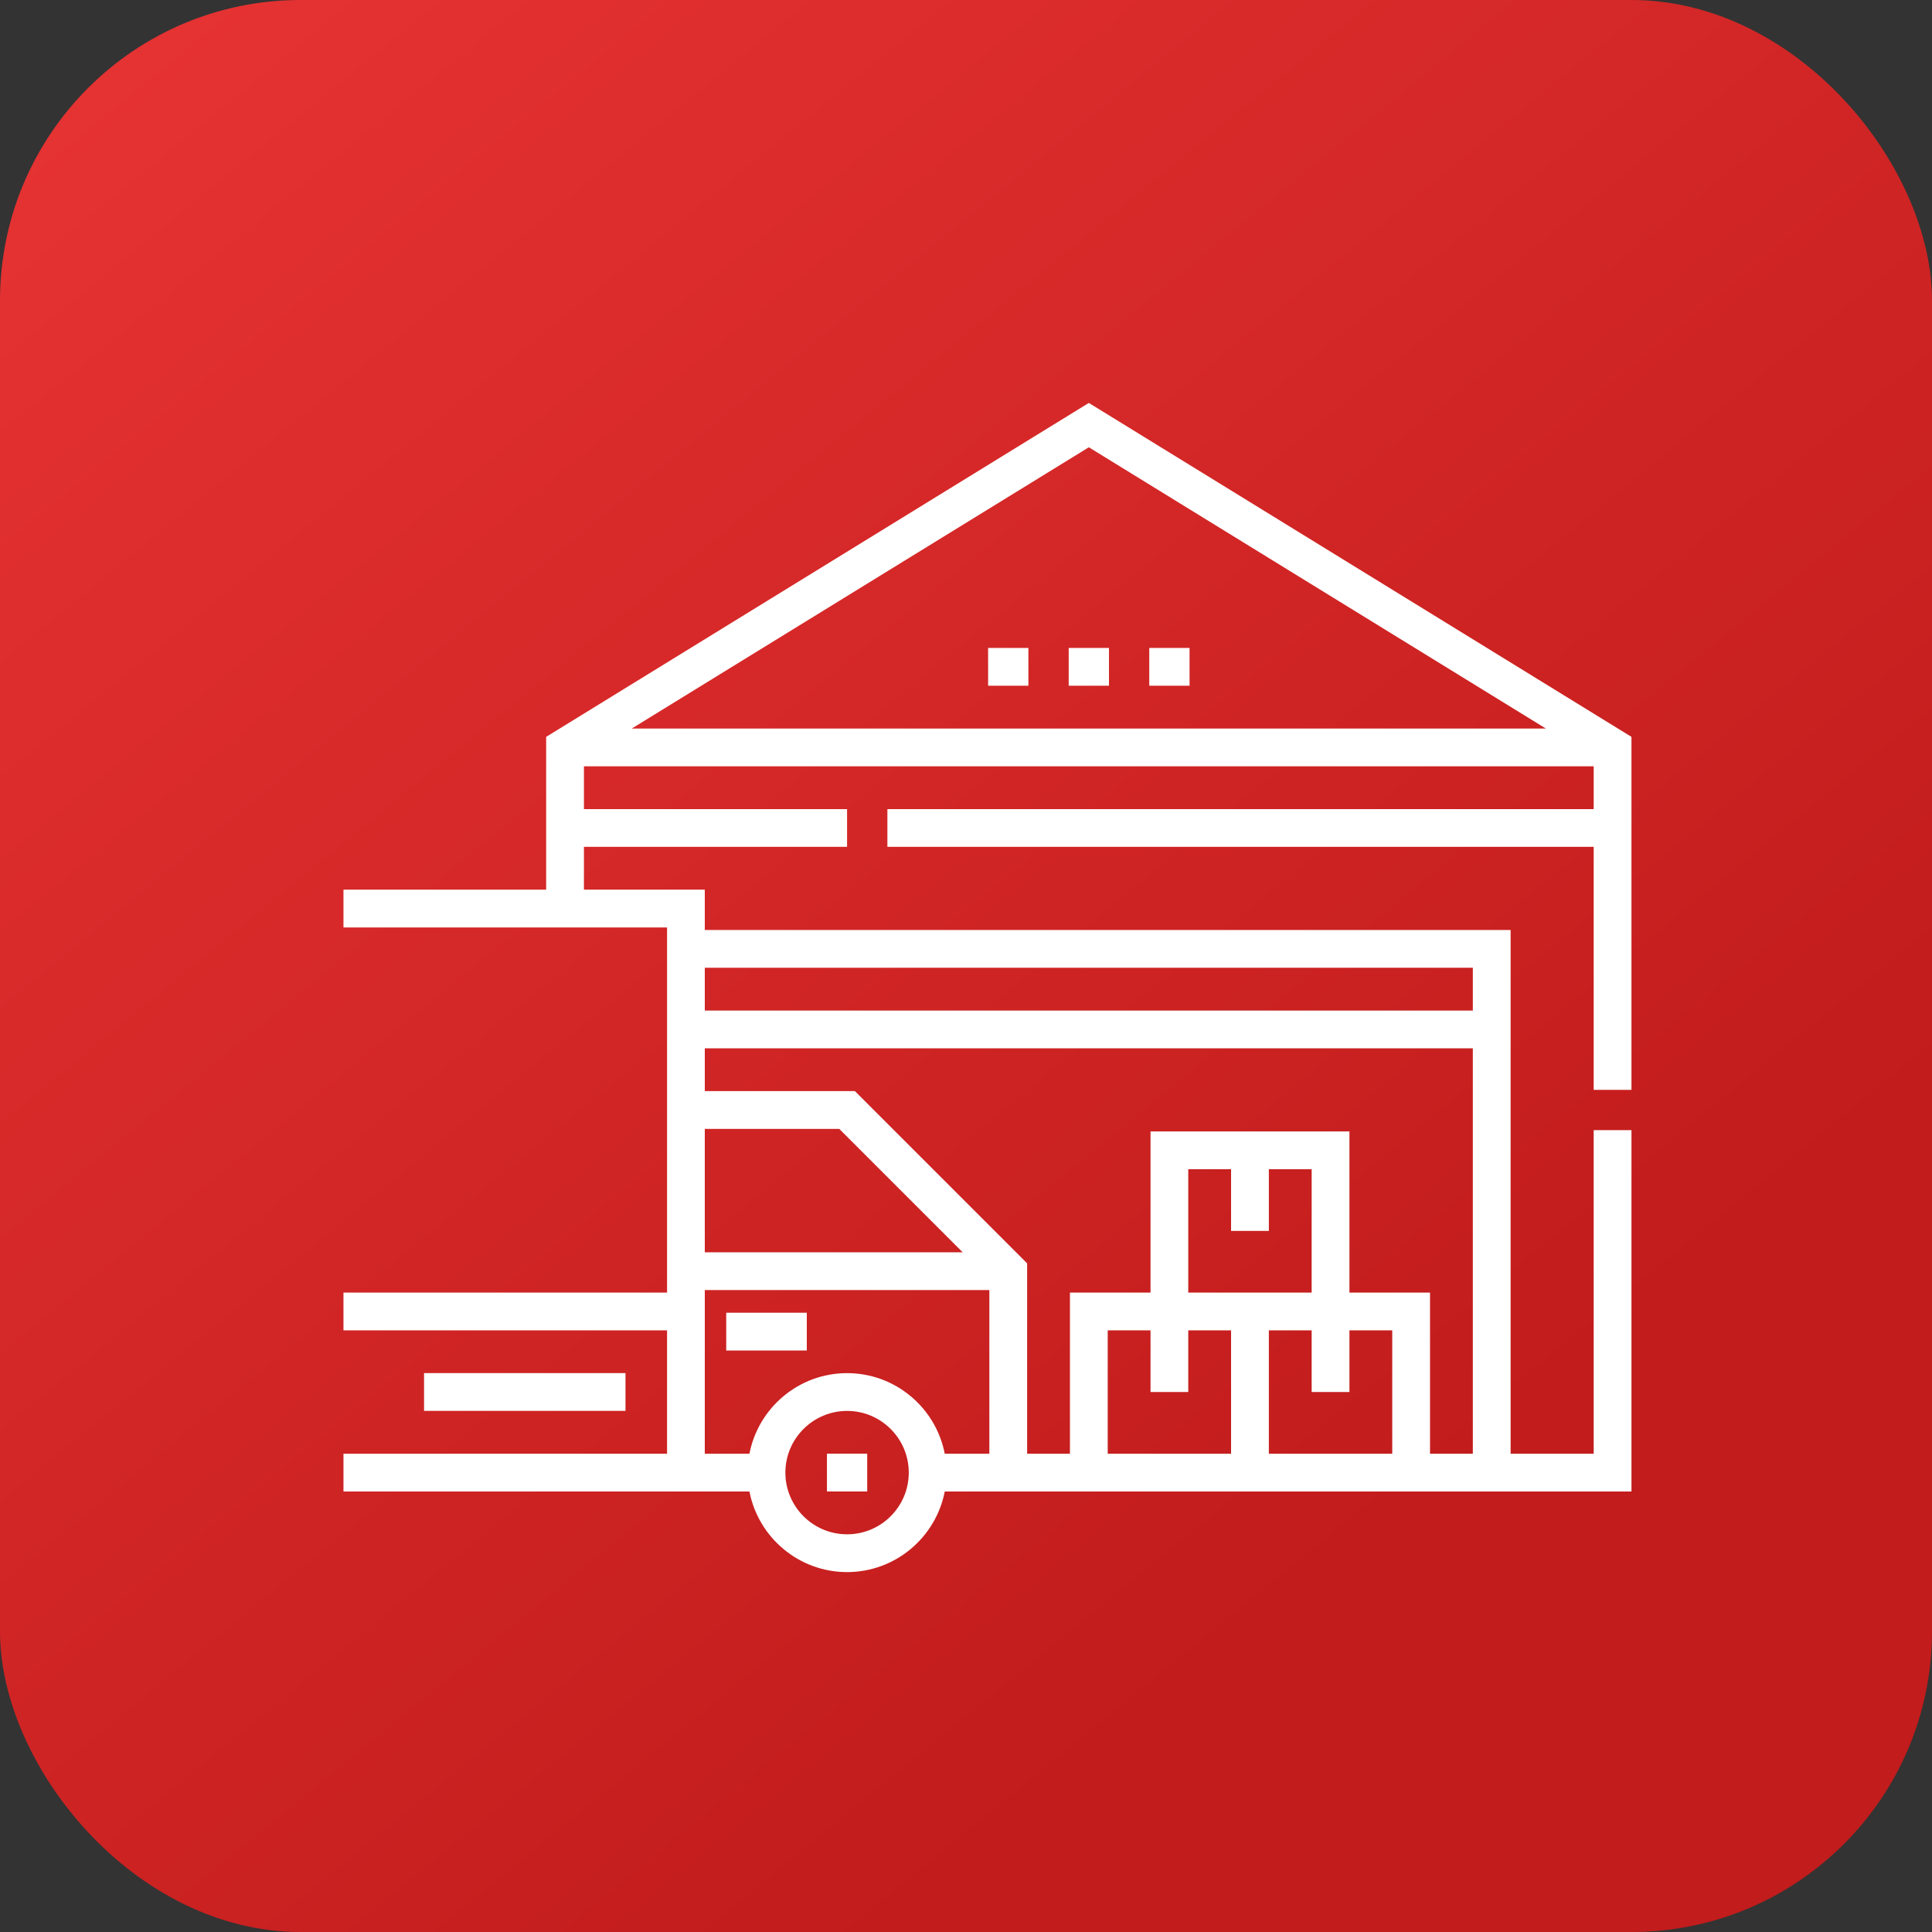 <svg width="45" height="45" viewBox="0 0 45 45" fill="none" xmlns="http://www.w3.org/2000/svg">
<rect x="0" y="0" width="45" height="45" fill="#333333" stroke="none"/>
<rect width="45" height="45" rx="7" fill="url(#paint0_linear_3122_8836)"/>
<path d="M23.015 15.092H23.953V15.972H23.015V15.092Z" fill="white"/>
<path d="M24.892 15.092H25.83V15.972H24.892V15.092Z" fill="white"/>
<path d="M26.769 15.092H27.707V15.972H26.769V15.092Z" fill="white"/>
<path d="M19.261 33.859H20.199V34.739H19.261V33.859Z" fill="white"/>
<path d="M9.877 31.982H14.569V32.862H9.877V31.982Z" fill="white"/>
<path d="M16.915 30.576H18.792V31.456H16.915V30.576Z" fill="white"/>
<path d="M38 25.385V17.163L25.361 9.385L12.721 17.163V20.722H8V21.602H15.537V30.107H8V30.986H15.537V33.86H8V34.74H17.456C17.662 35.808 18.603 36.617 19.73 36.617C20.857 36.617 21.798 35.808 22.005 34.74H38V26.323H37.12V33.86H35.185V21.661H16.416V20.722H13.601V19.725H19.73V18.846H13.601V17.849H37.12V18.846H20.669V19.725H37.12V25.385H38ZM19.73 35.737C18.938 35.737 18.293 35.093 18.293 34.3C18.293 33.508 18.938 32.863 19.73 32.863C20.523 32.863 21.167 33.508 21.167 34.3C21.167 35.093 20.523 35.737 19.73 35.737ZM19.73 31.983C18.603 31.983 17.662 32.792 17.456 33.86H16.416V30.048H23.044V33.86H22.005C21.798 32.792 20.857 31.983 19.73 31.983ZM16.416 29.168V26.294H19.548L22.422 29.168H16.416ZM29.554 28.67V27.233H30.551V30.107H27.677V27.233H28.674V28.67H29.554ZM32.428 33.86H29.554V30.986H30.551V32.423H31.431V30.986H32.428V33.86ZM27.677 32.423V30.986H28.674V33.86H25.801V30.986H26.798V32.423H27.677ZM33.308 33.86V30.107H31.431V26.353H26.798V30.107H24.921V33.86H23.924V29.426L19.912 25.414H16.416V24.417H34.305V33.86H33.308ZM34.305 22.541V23.538H16.416V22.541H34.305ZM36.006 16.969H14.715L25.361 10.418L36.006 16.969Z" fill="white"/>
<defs>
<linearGradient id="paint0_linear_3122_8836" x1="-1.35" y1="-6.3" x2="32.85" y2="35.55" gradientUnits="userSpaceOnUse">
<stop stop-color="#EC3636"/>
<stop offset="1" stop-color="#C21C1C"/>
</linearGradient>
</defs>
</svg>
